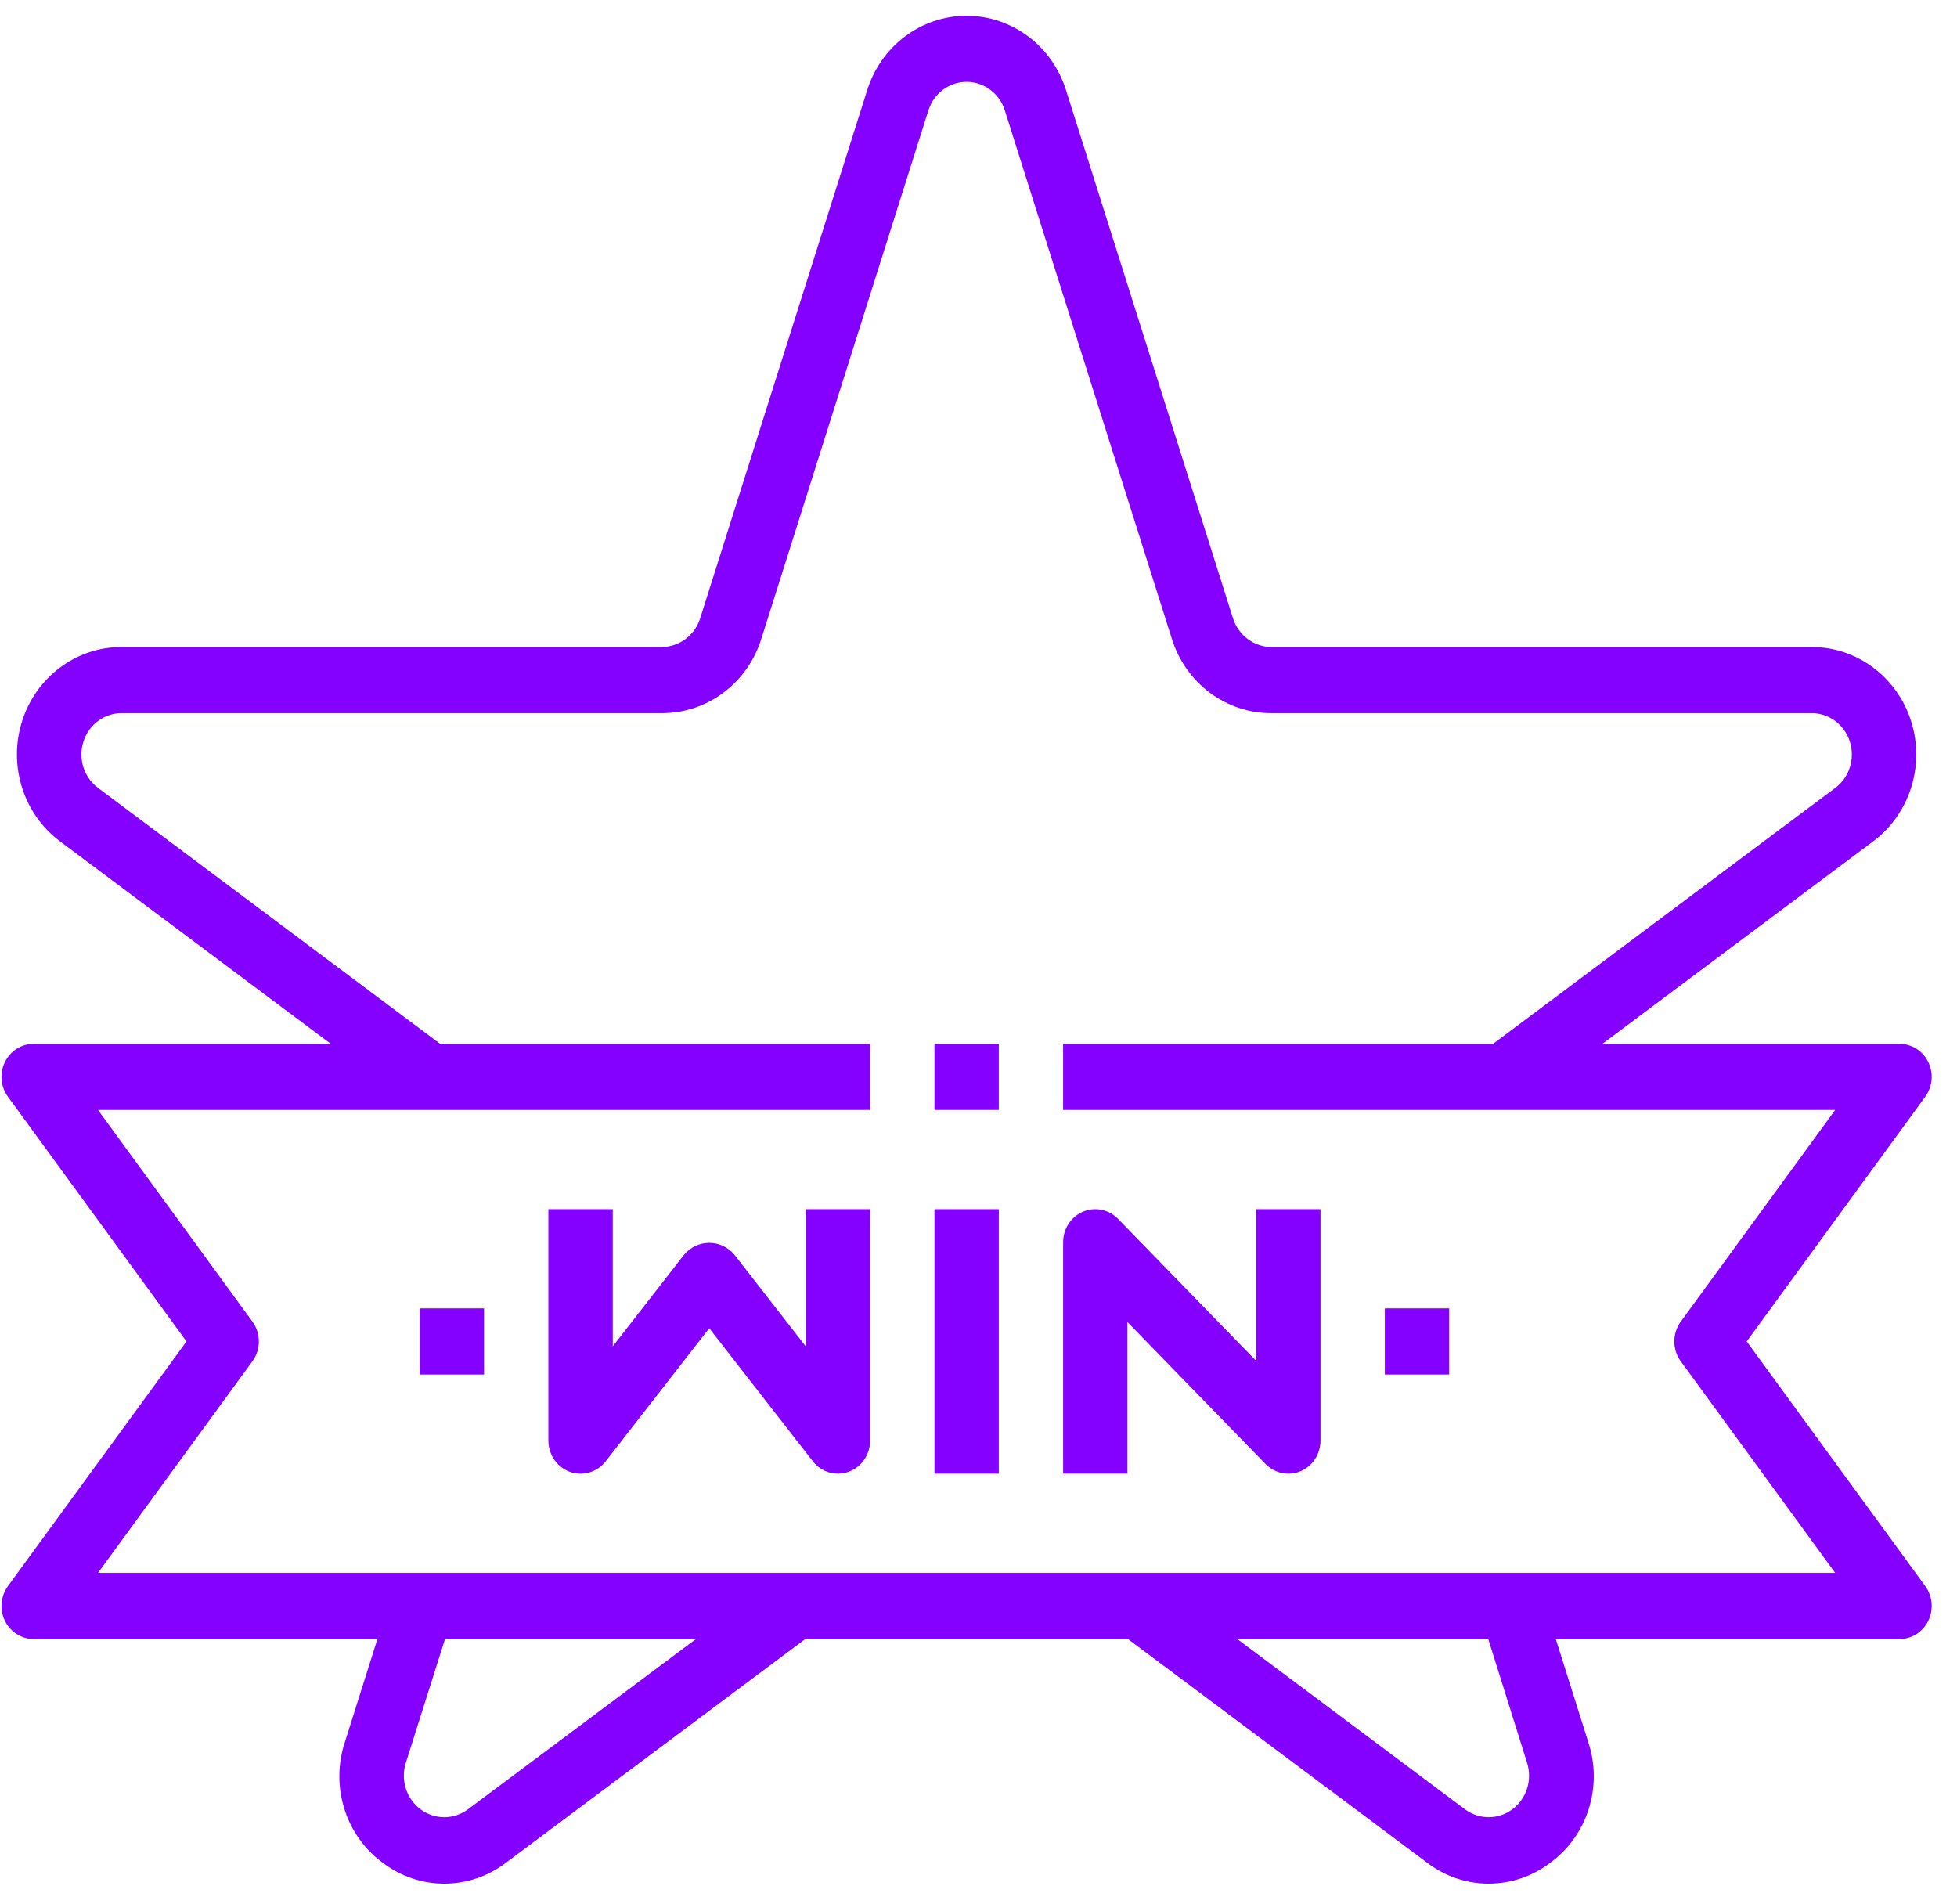 <svg width="73" height="71" viewBox="0 0 73 71" fill="none" xmlns="http://www.w3.org/2000/svg">
<path d="M65.156 50.032L71.816 40.905C72.089 40.531 72.132 40.031 71.929 39.614C71.726 39.196 71.311 38.932 70.856 38.932H59.773L69.867 31.385C71.237 30.366 71.811 28.556 71.29 26.904C70.769 25.251 69.27 24.131 67.58 24.132H47.42C46.77 24.126 46.196 23.696 45.993 23.061L39.766 3.366C39.247 1.711 37.749 0.589 36.056 0.589C34.364 0.589 32.865 1.711 32.347 3.366L26.117 23.064C25.914 23.697 25.341 24.127 24.692 24.132H4.532C2.842 24.132 1.345 25.25 0.823 26.902C0.301 28.554 0.874 30.363 2.242 31.383L12.339 38.932H1.256C0.801 38.932 0.386 39.196 0.182 39.614C-0.021 40.031 0.023 40.531 0.296 40.905L6.956 50.032L0.296 59.158C0.023 59.532 -0.021 60.032 0.182 60.45C0.386 60.868 0.801 61.132 1.256 61.132H14.078L12.858 64.996C12.32 66.648 12.897 68.468 14.279 69.477C15.643 70.515 17.506 70.515 18.87 69.477L30.038 61.132H42.074L53.242 69.48C54.607 70.516 56.468 70.513 57.83 69.474C59.213 68.465 59.79 66.644 59.251 64.992L58.034 61.132H70.856C71.311 61.132 71.726 60.868 71.929 60.45C72.132 60.032 72.089 59.532 71.816 59.158L65.156 50.032ZM17.456 67.482C16.928 67.875 16.215 67.875 15.687 67.482C15.16 67.09 14.937 66.393 15.136 65.756L16.6 61.132H25.96L17.456 67.482ZM56.965 65.756C57.164 66.393 56.942 67.09 56.414 67.482C55.887 67.875 55.174 67.875 54.646 67.482L46.154 61.132H55.514L56.965 65.756ZM3.656 58.665L9.416 50.772C9.736 50.334 9.736 49.731 9.416 49.292L3.656 41.398H32.456V38.932H16.418L3.656 29.386C3.131 28.994 2.91 28.3 3.11 27.666C3.309 27.031 3.883 26.6 4.532 26.599H24.692C26.384 26.602 27.885 25.48 28.401 23.822L34.63 4.122C34.829 3.485 35.405 3.053 36.056 3.053C36.707 3.053 37.284 3.485 37.483 4.122L43.709 23.817C44.224 25.477 45.725 26.602 47.42 26.599H67.58C68.23 26.599 68.806 27.03 69.005 27.666C69.205 28.302 68.983 28.998 68.456 29.389L55.694 38.932H39.656V41.398H68.456L62.696 49.292C62.376 49.731 62.376 50.334 62.696 50.772L68.456 58.665H3.656Z" fill="#8400FF"/>
<path d="M34.857 38.932H37.257V41.398H34.857V38.932Z" fill="#8400FF"/>
<path d="M34.857 45.099H37.257V54.965H34.857V45.099Z" fill="#8400FF"/>
<path d="M46.856 50.755L41.705 45.46C41.362 45.108 40.845 45.002 40.397 45.193C39.949 45.383 39.657 45.833 39.657 46.332V54.965H42.056V49.309L47.208 54.604C47.433 54.835 47.738 54.965 48.056 54.965C48.214 54.966 48.371 54.934 48.516 54.872C48.964 54.68 49.257 54.231 49.257 53.732V45.099H46.856V50.755Z" fill="#8400FF"/>
<path d="M30.056 50.216L27.393 46.794C27.158 46.516 26.816 46.355 26.456 46.355C26.097 46.355 25.755 46.516 25.52 46.794L22.857 50.216V45.099H20.456V53.732C20.456 54.256 20.778 54.723 21.259 54.897C21.74 55.07 22.275 54.912 22.593 54.503L26.456 49.539L30.32 54.502C30.638 54.91 31.172 55.068 31.653 54.895C32.134 54.722 32.456 54.256 32.456 53.732V45.099H30.056V50.216Z" fill="#8400FF"/>
<path d="M51.657 48.799H54.056V51.266H51.657V48.799Z" fill="#8400FF"/>
<path d="M15.656 48.799H18.056V51.266H15.656V48.799Z" fill="#8400FF"/>
</svg>
